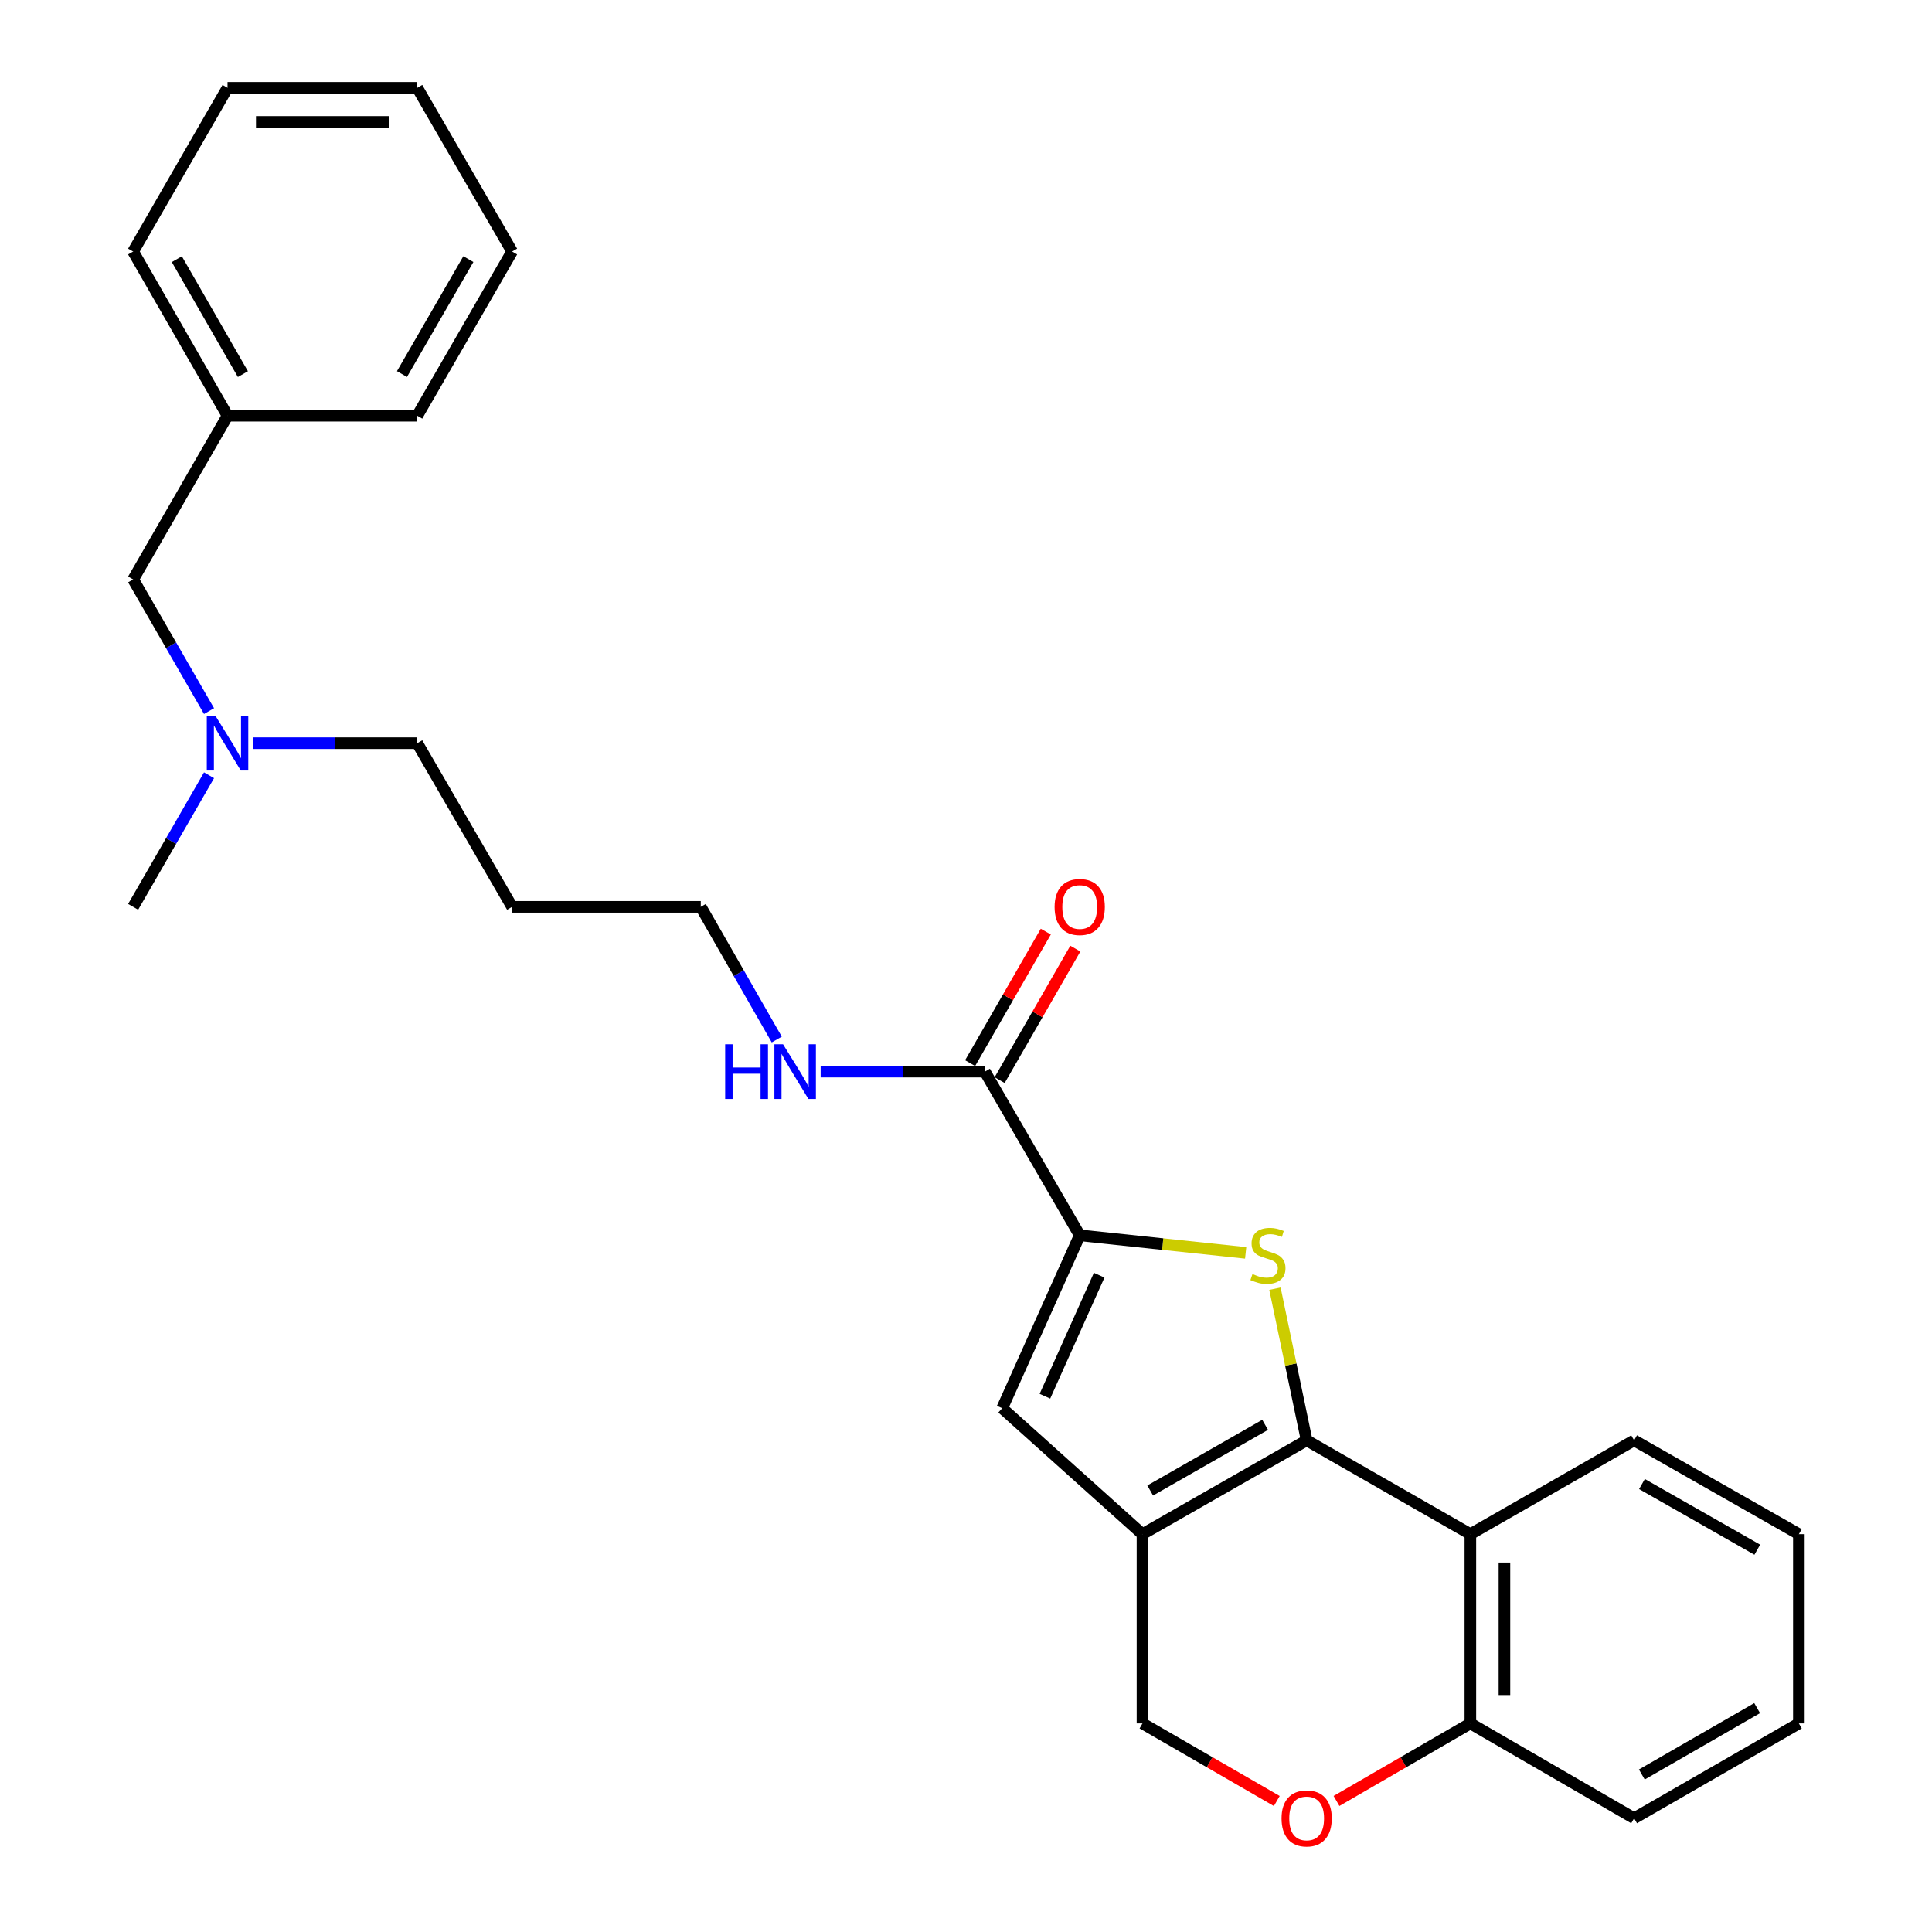 <?xml version='1.0' encoding='iso-8859-1'?>
<svg version='1.1' baseProfile='full'
              xmlns='http://www.w3.org/2000/svg'
                      xmlns:rdkit='http://www.rdkit.org/xml'
                      xmlns:xlink='http://www.w3.org/1999/xlink'
                  xml:space='preserve'
width='1000px' height='1000px' viewBox='0 0 1000 1000'>
<!-- END OF HEADER -->
<rect style='opacity:1.0;fill:#FFFFFF;stroke:none' width='1000' height='1000' x='0' y='0'> </rect>
<path class='bond-0' d='M 676.323,745.524 L 668.116,706.278' style='fill:none;fill-rule:evenodd;stroke:#000000;stroke-width:6px;stroke-linecap:butt;stroke-linejoin:miter;stroke-opacity:1' />
<path class='bond-0' d='M 668.116,706.278 L 659.909,667.032' style='fill:none;fill-rule:evenodd;stroke:#CCCC00;stroke-width:6px;stroke-linecap:butt;stroke-linejoin:miter;stroke-opacity:1' />
<path class='bond-1' d='M 676.323,745.524 L 591.341,794.075' style='fill:none;fill-rule:evenodd;stroke:#000000;stroke-width:6px;stroke-linecap:butt;stroke-linejoin:miter;stroke-opacity:1' />
<path class='bond-1' d='M 654.827,737.492 L 595.339,771.478' style='fill:none;fill-rule:evenodd;stroke:#000000;stroke-width:6px;stroke-linecap:butt;stroke-linejoin:miter;stroke-opacity:1' />
<path class='bond-4' d='M 676.323,745.524 L 761.06,794.075' style='fill:none;fill-rule:evenodd;stroke:#000000;stroke-width:6px;stroke-linecap:butt;stroke-linejoin:miter;stroke-opacity:1' />
<path class='bond-2' d='M 644.756,648.485 L 601.808,643.941' style='fill:none;fill-rule:evenodd;stroke:#CCCC00;stroke-width:6px;stroke-linecap:butt;stroke-linejoin:miter;stroke-opacity:1' />
<path class='bond-2' d='M 601.808,643.941 L 558.859,639.397' style='fill:none;fill-rule:evenodd;stroke:#000000;stroke-width:6px;stroke-linecap:butt;stroke-linejoin:miter;stroke-opacity:1' />
<path class='bond-3' d='M 591.341,794.075 L 518.735,728.896' style='fill:none;fill-rule:evenodd;stroke:#000000;stroke-width:6px;stroke-linecap:butt;stroke-linejoin:miter;stroke-opacity:1' />
<path class='bond-7' d='M 591.341,794.075 L 591.341,892.04' style='fill:none;fill-rule:evenodd;stroke:#000000;stroke-width:6px;stroke-linecap:butt;stroke-linejoin:miter;stroke-opacity:1' />
<path class='bond-5' d='M 558.859,639.397 L 509.769,554.67' style='fill:none;fill-rule:evenodd;stroke:#000000;stroke-width:6px;stroke-linecap:butt;stroke-linejoin:miter;stroke-opacity:1' />
<path class='bond-28' d='M 558.859,639.397 L 518.735,728.896' style='fill:none;fill-rule:evenodd;stroke:#000000;stroke-width:6px;stroke-linecap:butt;stroke-linejoin:miter;stroke-opacity:1' />
<path class='bond-28' d='M 568.934,660.037 L 540.847,722.686' style='fill:none;fill-rule:evenodd;stroke:#000000;stroke-width:6px;stroke-linecap:butt;stroke-linejoin:miter;stroke-opacity:1' />
<path class='bond-8' d='M 761.06,794.075 L 761.06,892.04' style='fill:none;fill-rule:evenodd;stroke:#000000;stroke-width:6px;stroke-linecap:butt;stroke-linejoin:miter;stroke-opacity:1' />
<path class='bond-8' d='M 778.697,808.77 L 778.697,877.345' style='fill:none;fill-rule:evenodd;stroke:#000000;stroke-width:6px;stroke-linecap:butt;stroke-linejoin:miter;stroke-opacity:1' />
<path class='bond-13' d='M 761.06,794.075 L 845.816,745.524' style='fill:none;fill-rule:evenodd;stroke:#000000;stroke-width:6px;stroke-linecap:butt;stroke-linejoin:miter;stroke-opacity:1' />
<path class='bond-9' d='M 517.412,559.069 L 537.001,525.036' style='fill:none;fill-rule:evenodd;stroke:#000000;stroke-width:6px;stroke-linecap:butt;stroke-linejoin:miter;stroke-opacity:1' />
<path class='bond-9' d='M 537.001,525.036 L 556.59,491.004' style='fill:none;fill-rule:evenodd;stroke:#FF0000;stroke-width:6px;stroke-linecap:butt;stroke-linejoin:miter;stroke-opacity:1' />
<path class='bond-9' d='M 502.126,550.271 L 521.715,516.238' style='fill:none;fill-rule:evenodd;stroke:#000000;stroke-width:6px;stroke-linecap:butt;stroke-linejoin:miter;stroke-opacity:1' />
<path class='bond-9' d='M 521.715,516.238 L 541.304,482.205' style='fill:none;fill-rule:evenodd;stroke:#FF0000;stroke-width:6px;stroke-linecap:butt;stroke-linejoin:miter;stroke-opacity:1' />
<path class='bond-10' d='M 509.769,554.67 L 467.267,554.67' style='fill:none;fill-rule:evenodd;stroke:#000000;stroke-width:6px;stroke-linecap:butt;stroke-linejoin:miter;stroke-opacity:1' />
<path class='bond-10' d='M 467.267,554.67 L 424.764,554.67' style='fill:none;fill-rule:evenodd;stroke:#0000FF;stroke-width:6px;stroke-linecap:butt;stroke-linejoin:miter;stroke-opacity:1' />
<path class='bond-6' d='M 691.771,932.181 L 726.416,912.11' style='fill:none;fill-rule:evenodd;stroke:#FF0000;stroke-width:6px;stroke-linecap:butt;stroke-linejoin:miter;stroke-opacity:1' />
<path class='bond-6' d='M 726.416,912.11 L 761.06,892.04' style='fill:none;fill-rule:evenodd;stroke:#000000;stroke-width:6px;stroke-linecap:butt;stroke-linejoin:miter;stroke-opacity:1' />
<path class='bond-27' d='M 660.869,932.203 L 626.105,912.122' style='fill:none;fill-rule:evenodd;stroke:#FF0000;stroke-width:6px;stroke-linecap:butt;stroke-linejoin:miter;stroke-opacity:1' />
<path class='bond-27' d='M 626.105,912.122 L 591.341,892.04' style='fill:none;fill-rule:evenodd;stroke:#000000;stroke-width:6px;stroke-linecap:butt;stroke-linejoin:miter;stroke-opacity:1' />
<path class='bond-18' d='M 761.06,892.04 L 845.816,941.13' style='fill:none;fill-rule:evenodd;stroke:#000000;stroke-width:6px;stroke-linecap:butt;stroke-linejoin:miter;stroke-opacity:1' />
<path class='bond-17' d='M 402.052,538.053 L 382.388,503.718' style='fill:none;fill-rule:evenodd;stroke:#0000FF;stroke-width:6px;stroke-linecap:butt;stroke-linejoin:miter;stroke-opacity:1' />
<path class='bond-17' d='M 382.388,503.718 L 362.724,469.384' style='fill:none;fill-rule:evenodd;stroke:#000000;stroke-width:6px;stroke-linecap:butt;stroke-linejoin:miter;stroke-opacity:1' />
<path class='bond-11' d='M 130.968,384.667 L 173.47,384.667' style='fill:none;fill-rule:evenodd;stroke:#0000FF;stroke-width:6px;stroke-linecap:butt;stroke-linejoin:miter;stroke-opacity:1' />
<path class='bond-11' d='M 173.47,384.667 L 215.973,384.667' style='fill:none;fill-rule:evenodd;stroke:#000000;stroke-width:6px;stroke-linecap:butt;stroke-linejoin:miter;stroke-opacity:1' />
<path class='bond-12' d='M 108.199,368.061 L 88.553,333.986' style='fill:none;fill-rule:evenodd;stroke:#0000FF;stroke-width:6px;stroke-linecap:butt;stroke-linejoin:miter;stroke-opacity:1' />
<path class='bond-12' d='M 88.553,333.986 L 68.908,299.91' style='fill:none;fill-rule:evenodd;stroke:#000000;stroke-width:6px;stroke-linecap:butt;stroke-linejoin:miter;stroke-opacity:1' />
<path class='bond-19' d='M 108.195,401.272 L 88.551,435.328' style='fill:none;fill-rule:evenodd;stroke:#0000FF;stroke-width:6px;stroke-linecap:butt;stroke-linejoin:miter;stroke-opacity:1' />
<path class='bond-19' d='M 88.551,435.328 L 68.908,469.384' style='fill:none;fill-rule:evenodd;stroke:#000000;stroke-width:6px;stroke-linecap:butt;stroke-linejoin:miter;stroke-opacity:1' />
<path class='bond-14' d='M 68.908,299.91 L 117.773,215.183' style='fill:none;fill-rule:evenodd;stroke:#000000;stroke-width:6px;stroke-linecap:butt;stroke-linejoin:miter;stroke-opacity:1' />
<path class='bond-22' d='M 845.816,745.524 L 931.092,794.075' style='fill:none;fill-rule:evenodd;stroke:#000000;stroke-width:6px;stroke-linecap:butt;stroke-linejoin:miter;stroke-opacity:1' />
<path class='bond-22' d='M 849.881,768.134 L 909.574,802.12' style='fill:none;fill-rule:evenodd;stroke:#000000;stroke-width:6px;stroke-linecap:butt;stroke-linejoin:miter;stroke-opacity:1' />
<path class='bond-20' d='M 117.773,215.183 L 68.908,130.191' style='fill:none;fill-rule:evenodd;stroke:#000000;stroke-width:6px;stroke-linecap:butt;stroke-linejoin:miter;stroke-opacity:1' />
<path class='bond-20' d='M 125.733,193.644 L 91.528,134.149' style='fill:none;fill-rule:evenodd;stroke:#000000;stroke-width:6px;stroke-linecap:butt;stroke-linejoin:miter;stroke-opacity:1' />
<path class='bond-21' d='M 117.773,215.183 L 215.973,215.183' style='fill:none;fill-rule:evenodd;stroke:#000000;stroke-width:6px;stroke-linecap:butt;stroke-linejoin:miter;stroke-opacity:1' />
<path class='bond-15' d='M 265.063,469.384 L 362.724,469.384' style='fill:none;fill-rule:evenodd;stroke:#000000;stroke-width:6px;stroke-linecap:butt;stroke-linejoin:miter;stroke-opacity:1' />
<path class='bond-16' d='M 265.063,469.384 L 215.973,384.667' style='fill:none;fill-rule:evenodd;stroke:#000000;stroke-width:6px;stroke-linecap:butt;stroke-linejoin:miter;stroke-opacity:1' />
<path class='bond-29' d='M 845.816,941.13 L 931.092,892.04' style='fill:none;fill-rule:evenodd;stroke:#000000;stroke-width:6px;stroke-linecap:butt;stroke-linejoin:miter;stroke-opacity:1' />
<path class='bond-29' d='M 849.809,918.481 L 909.502,884.118' style='fill:none;fill-rule:evenodd;stroke:#000000;stroke-width:6px;stroke-linecap:butt;stroke-linejoin:miter;stroke-opacity:1' />
<path class='bond-25' d='M 68.908,130.191 L 117.773,45.455' style='fill:none;fill-rule:evenodd;stroke:#000000;stroke-width:6px;stroke-linecap:butt;stroke-linejoin:miter;stroke-opacity:1' />
<path class='bond-24' d='M 215.973,215.183 L 265.063,130.191' style='fill:none;fill-rule:evenodd;stroke:#000000;stroke-width:6px;stroke-linecap:butt;stroke-linejoin:miter;stroke-opacity:1' />
<path class='bond-24' d='M 208.063,193.613 L 242.427,134.119' style='fill:none;fill-rule:evenodd;stroke:#000000;stroke-width:6px;stroke-linecap:butt;stroke-linejoin:miter;stroke-opacity:1' />
<path class='bond-23' d='M 931.092,794.075 L 931.092,892.04' style='fill:none;fill-rule:evenodd;stroke:#000000;stroke-width:6px;stroke-linecap:butt;stroke-linejoin:miter;stroke-opacity:1' />
<path class='bond-26' d='M 265.063,130.191 L 215.973,45.455' style='fill:none;fill-rule:evenodd;stroke:#000000;stroke-width:6px;stroke-linecap:butt;stroke-linejoin:miter;stroke-opacity:1' />
<path class='bond-30' d='M 117.773,45.455 L 215.973,45.455' style='fill:none;fill-rule:evenodd;stroke:#000000;stroke-width:6px;stroke-linecap:butt;stroke-linejoin:miter;stroke-opacity:1' />
<path class='bond-30' d='M 132.503,63.092 L 201.243,63.092' style='fill:none;fill-rule:evenodd;stroke:#000000;stroke-width:6px;stroke-linecap:butt;stroke-linejoin:miter;stroke-opacity:1' />
<path  class='atom-1' d='M 648.285 659.425
Q 648.605 659.545, 649.925 660.105
Q 651.245 660.665, 652.685 661.025
Q 654.165 661.345, 655.605 661.345
Q 658.285 661.345, 659.845 660.065
Q 661.405 658.745, 661.405 656.465
Q 661.405 654.905, 660.605 653.945
Q 659.845 652.985, 658.645 652.465
Q 657.445 651.945, 655.445 651.345
Q 652.925 650.585, 651.405 649.865
Q 649.925 649.145, 648.845 647.625
Q 647.805 646.105, 647.805 643.545
Q 647.805 639.985, 650.205 637.785
Q 652.645 635.585, 657.445 635.585
Q 660.725 635.585, 664.445 637.145
L 663.525 640.225
Q 660.125 638.825, 657.565 638.825
Q 654.805 638.825, 653.285 639.985
Q 651.765 641.105, 651.805 643.065
Q 651.805 644.585, 652.565 645.505
Q 653.365 646.425, 654.485 646.945
Q 655.645 647.465, 657.565 648.065
Q 660.125 648.865, 661.645 649.665
Q 663.165 650.465, 664.245 652.105
Q 665.365 653.705, 665.365 656.465
Q 665.365 660.385, 662.725 662.505
Q 660.125 664.585, 655.765 664.585
Q 653.245 664.585, 651.325 664.025
Q 649.445 663.505, 647.205 662.585
L 648.285 659.425
' fill='#CCCC00'/>
<path  class='atom-7' d='M 663.323 941.21
Q 663.323 934.41, 666.683 930.61
Q 670.043 926.81, 676.323 926.81
Q 682.603 926.81, 685.963 930.61
Q 689.323 934.41, 689.323 941.21
Q 689.323 948.09, 685.923 952.01
Q 682.523 955.89, 676.323 955.89
Q 670.083 955.89, 666.683 952.01
Q 663.323 948.13, 663.323 941.21
M 676.323 952.69
Q 680.643 952.69, 682.963 949.81
Q 685.323 946.89, 685.323 941.21
Q 685.323 935.65, 682.963 932.85
Q 680.643 930.01, 676.323 930.01
Q 672.003 930.01, 669.643 932.81
Q 667.323 935.61, 667.323 941.21
Q 667.323 946.93, 669.643 949.81
Q 672.003 952.69, 676.323 952.69
' fill='#FF0000'/>
<path  class='atom-10' d='M 545.859 469.464
Q 545.859 462.664, 549.219 458.864
Q 552.579 455.064, 558.859 455.064
Q 565.139 455.064, 568.499 458.864
Q 571.859 462.664, 571.859 469.464
Q 571.859 476.344, 568.459 480.264
Q 565.059 484.144, 558.859 484.144
Q 552.619 484.144, 549.219 480.264
Q 545.859 476.384, 545.859 469.464
M 558.859 480.944
Q 563.179 480.944, 565.499 478.064
Q 567.859 475.144, 567.859 469.464
Q 567.859 463.904, 565.499 461.104
Q 563.179 458.264, 558.859 458.264
Q 554.539 458.264, 552.179 461.064
Q 549.859 463.864, 549.859 469.464
Q 549.859 475.184, 552.179 478.064
Q 554.539 480.944, 558.859 480.944
' fill='#FF0000'/>
<path  class='atom-11' d='M 375.349 540.51
L 379.189 540.51
L 379.189 552.55
L 393.669 552.55
L 393.669 540.51
L 397.509 540.51
L 397.509 568.83
L 393.669 568.83
L 393.669 555.75
L 379.189 555.75
L 379.189 568.83
L 375.349 568.83
L 375.349 540.51
' fill='#0000FF'/>
<path  class='atom-11' d='M 405.309 540.51
L 414.589 555.51
Q 415.509 556.99, 416.989 559.67
Q 418.469 562.35, 418.549 562.51
L 418.549 540.51
L 422.309 540.51
L 422.309 568.83
L 418.429 568.83
L 408.469 552.43
Q 407.309 550.51, 406.069 548.31
Q 404.869 546.11, 404.509 545.43
L 404.509 568.83
L 400.829 568.83
L 400.829 540.51
L 405.309 540.51
' fill='#0000FF'/>
<path  class='atom-12' d='M 111.513 370.507
L 120.793 385.507
Q 121.713 386.987, 123.193 389.667
Q 124.673 392.347, 124.753 392.507
L 124.753 370.507
L 128.513 370.507
L 128.513 398.827
L 124.633 398.827
L 114.673 382.427
Q 113.513 380.507, 112.273 378.307
Q 111.073 376.107, 110.713 375.427
L 110.713 398.827
L 107.033 398.827
L 107.033 370.507
L 111.513 370.507
' fill='#0000FF'/>
</svg>
